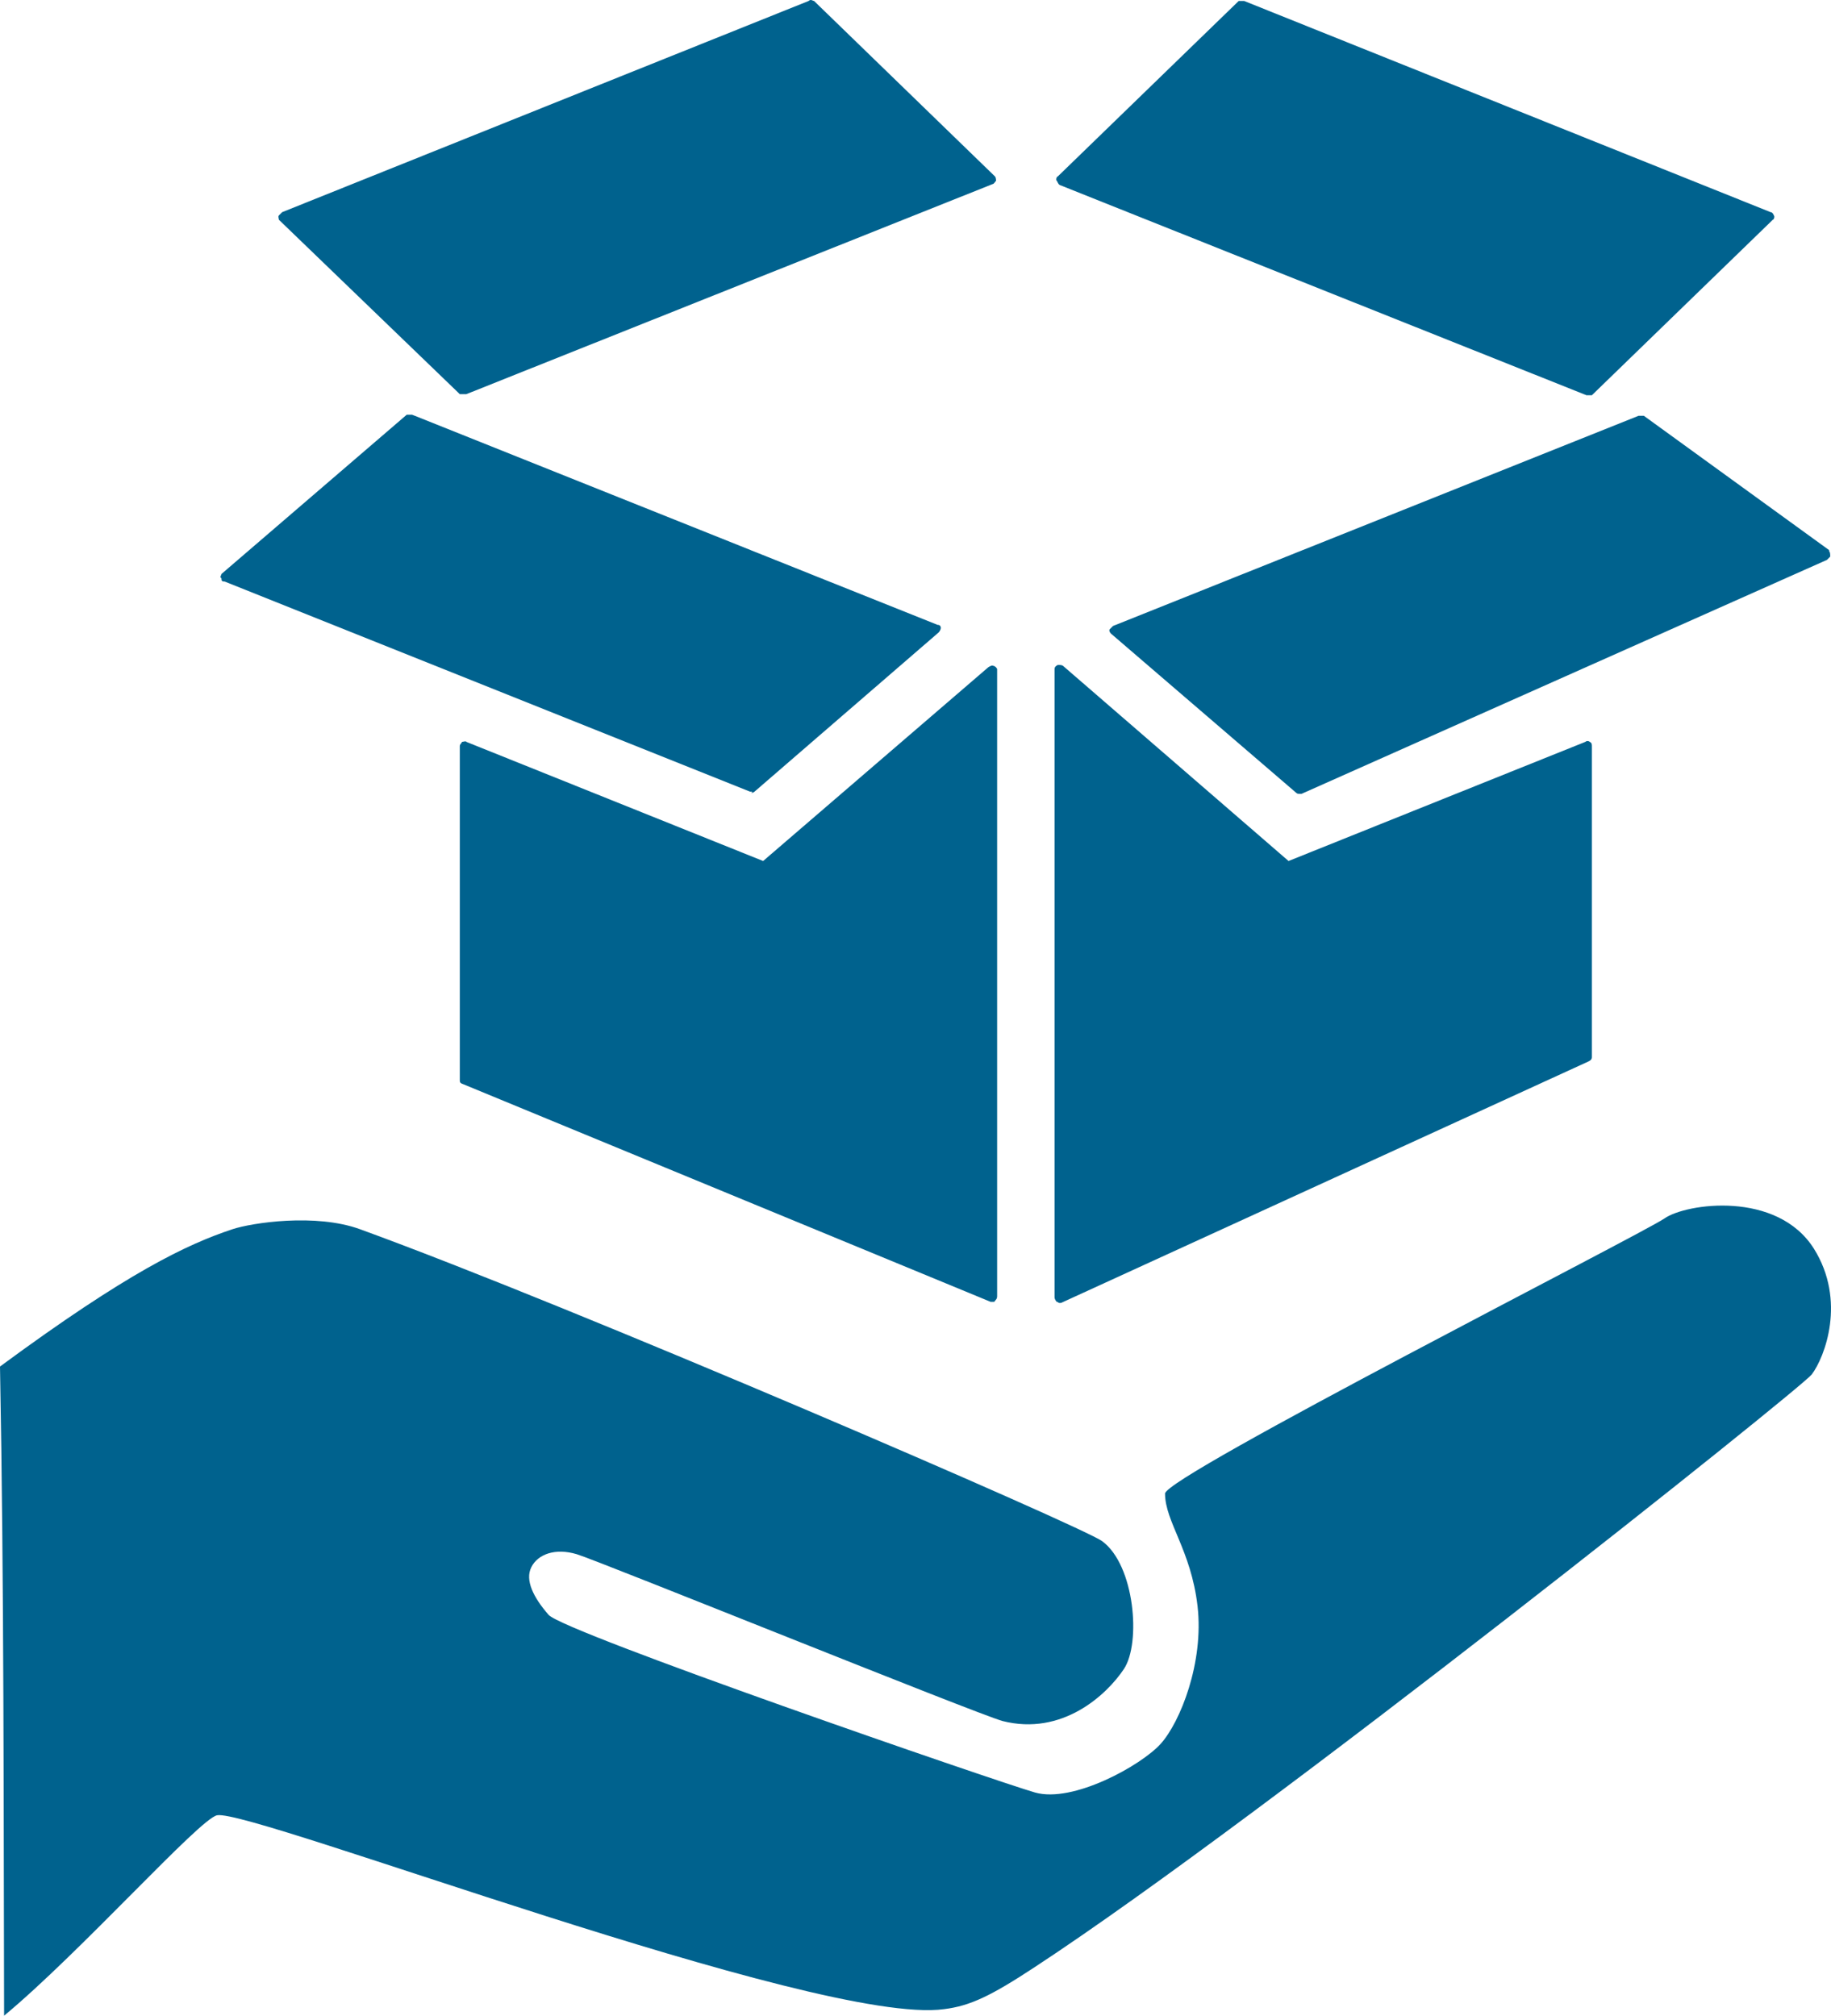 <?xml version="1.0" encoding="UTF-8" standalone="no"?><!-- Generator: Gravit.io --><svg xmlns="http://www.w3.org/2000/svg" xmlns:xlink="http://www.w3.org/1999/xlink" style="isolation:isolate" viewBox="0 0 144.876 159.515" width="144.876pt" height="159.515pt"><defs><clipPath id="_clipPath_p0PzaRc7zqsqRNpBaZQYfNLWO51LPkpJ"><rect width="144.876" height="159.515"/></clipPath></defs><g clip-path="url(#_clipPath_p0PzaRc7zqsqRNpBaZQYfNLWO51LPkpJ)"><g><g><g><path d=" M 25.153 45.249 L 24.981 45.249 L 25.153 45.249 Z  M 68.783 50.821 L 68.954 50.821 L 68.783 50.821 Z  M 59.439 62.735 C 59.525 62.735 59.611 62.735 59.697 62.65 L 74.269 50.049 C 74.354 49.964 74.44 49.792 74.44 49.706 C 74.44 49.535 74.354 49.449 74.183 49.449 L 32.61 32.82 C 32.439 32.82 32.353 32.82 32.181 32.82 L 17.524 45.421 C 17.524 45.506 17.352 45.678 17.524 45.763 C 17.524 45.935 17.524 46.021 17.781 46.021 L 59.354 62.65 C 59.439 62.65 59.525 62.65 59.525 62.65 M 131.442 45.249 L 131.27 45.249 L 131.442 45.249 Z  M 123.984 38.649 L 123.813 38.649 L 123.984 38.649 Z  M 105.984 58.45 L 105.812 58.45 L 105.984 58.45 Z  M 144.728 43.535 L 130.07 32.906 C 129.985 32.906 129.813 32.906 129.642 32.906 L 88.069 49.535 L 87.812 49.792 C 87.726 49.878 87.812 50.049 87.898 50.135 L 102.555 62.735 C 102.641 62.821 102.727 62.821 102.812 62.821 L 102.984 62.821 L 144.557 44.306 L 144.814 44.049 C 144.814 43.878 144.814 43.706 144.728 43.62 M 30.553 16.962 L 30.724 16.962 L 30.553 16.962 Z  M 36.467 31.192 C 36.467 31.192 36.639 31.192 36.724 31.192 L 36.896 31.192 L 78.554 14.562 C 78.64 14.562 78.726 14.391 78.812 14.305 C 78.812 14.305 78.812 14.048 78.726 13.962 L 64.411 0.076 C 64.325 0.076 64.154 -0.095 63.982 0.076 L 22.324 16.791 L 22.067 17.048 C 21.981 17.134 22.067 17.305 22.067 17.391 L 36.382 31.192 L 36.467 31.192 Z  M 75.297 61.621 L 75.126 61.621 L 75.297 61.621 Z  M 75.297 98.479 L 75.126 98.479 L 75.297 98.479 Z  M 48.125 68.993 L 47.953 68.993 L 48.125 68.993 Z  M 38.524 82.793 L 38.353 82.793 L 38.524 82.793 Z  M 38.267 63.593 L 38.439 63.593 L 38.267 63.593 Z  M 78.64 52.706 C 78.469 52.621 78.383 52.706 78.211 52.792 L 60.382 68.136 L 36.896 58.707 C 36.896 58.621 36.639 58.707 36.553 58.707 C 36.553 58.792 36.382 58.878 36.382 59.05 L 36.382 85.45 C 36.382 85.622 36.382 85.708 36.639 85.793 L 78.383 103.022 L 78.554 103.022 C 78.64 103.022 78.726 103.022 78.726 102.937 C 78.812 102.851 78.897 102.765 78.897 102.594 L 78.897 52.964 C 78.897 52.878 78.726 52.706 78.64 52.706 M 132.985 18.334 L 133.156 18.334 L 132.985 18.334 Z  M 83.869 14.648 L 125.527 31.277 L 125.699 31.277 C 125.784 31.277 125.87 31.277 125.956 31.277 L 140.271 17.391 C 140.356 17.391 140.442 17.134 140.356 17.048 C 140.356 17.048 140.271 16.791 140.099 16.791 L 98.441 0.076 C 98.269 0.076 98.098 0.076 98.012 0.076 L 83.697 13.962 C 83.612 13.962 83.526 14.22 83.612 14.305 C 83.697 14.391 83.697 14.562 83.869 14.648 Z  M 121.927 82.793 L 121.841 82.793 L 121.927 82.793 Z  M 119.699 73.021 L 119.527 73.021 L 119.699 73.021 Z  M 109.413 88.193 L 109.241 88.193 L 109.413 88.193 Z  M 86.783 96.765 L 86.612 96.765 L 86.783 96.765 Z  M 86.526 68.993 L 86.697 68.993 L 86.526 68.993 Z  M 125.784 58.707 C 125.699 58.621 125.527 58.621 125.442 58.707 L 101.955 68.136 L 84.126 52.706 C 84.04 52.621 83.869 52.621 83.697 52.621 C 83.526 52.706 83.44 52.792 83.44 52.964 L 83.44 102.68 C 83.44 102.765 83.526 102.937 83.612 103.022 C 83.697 103.022 83.783 103.108 83.783 103.108 L 83.955 103.108 L 125.699 83.993 C 125.87 83.908 125.956 83.822 125.956 83.65 L 125.956 59.135 C 125.956 58.878 125.956 58.792 125.784 58.707" fill="rgb(0,98,142)"/><path d=" M 0.324 159.515 C 6.41 154.458 15.809 143.909 17.181 143.652 C 19.924 143.138 64.754 160.367 74.697 158.996 C 76.754 158.739 78.383 157.967 81.897 155.653 C 100.069 143.738 142.499 109.88 143.356 108.765 C 144.385 107.394 146.099 102.937 143.528 98.822 C 140.614 94.194 133.413 95.222 131.699 96.422 C 129.985 97.622 92.183 116.823 92.183 118.194 C 92.183 120.423 94.241 122.652 94.755 127.109 C 95.269 131.566 93.383 136.281 91.841 137.995 C 90.298 139.709 84.897 142.709 81.897 141.852 C 78.897 140.995 44.61 129.166 43.41 127.795 C 42.21 126.423 41.525 125.052 42.039 124.023 C 42.553 122.995 43.925 122.48 45.639 122.995 C 47.353 123.509 77.183 135.595 79.326 136.195 C 84.04 137.395 87.555 134.138 88.926 132.081 C 90.298 130.023 89.783 123.852 87.212 121.966 C 85.755 120.852 45.468 103.451 28.496 97.279 C 24.981 95.994 19.924 96.765 18.381 97.279 C 14.781 98.479 10.115 100.684 0 108.141 C 0.324 125.32 0.279 143.804 0.324 159.515 Z " fill="rgb(0,98,142)"/></g></g></g></g></svg>
